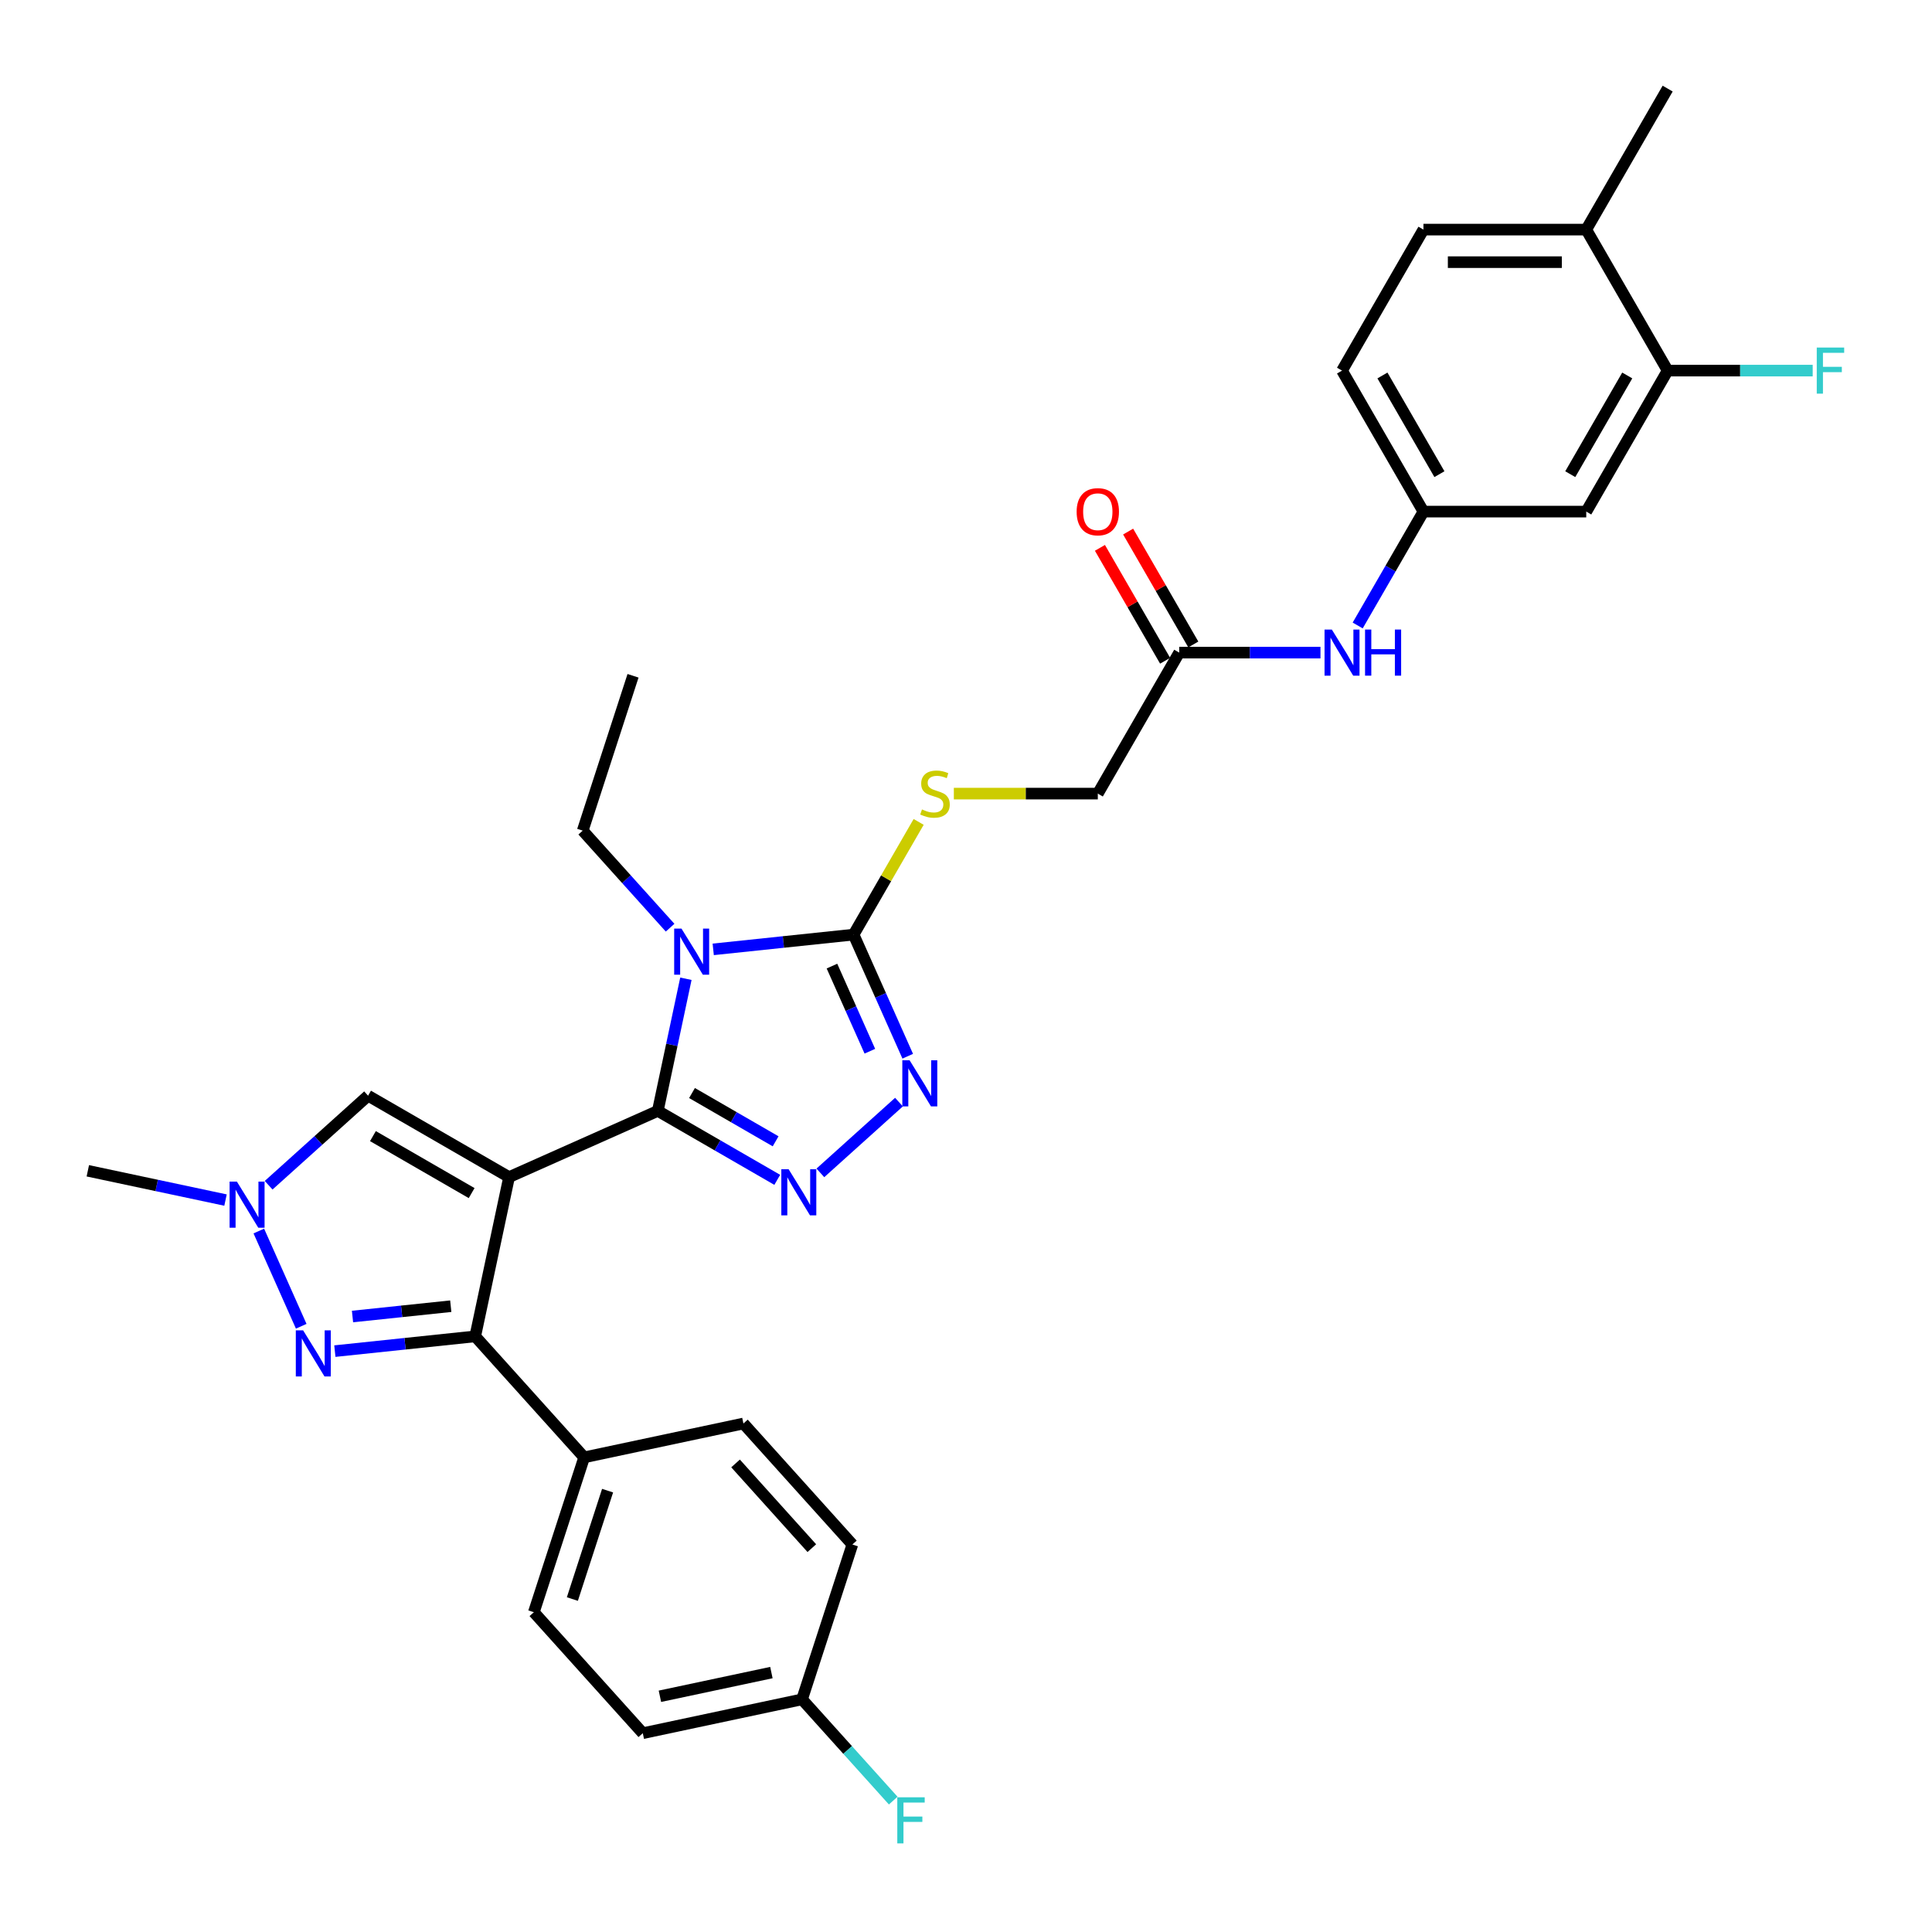 <?xml version='1.0' encoding='iso-8859-1'?>
<svg version='1.1' baseProfile='full'
              xmlns='http://www.w3.org/2000/svg'
                      xmlns:rdkit='http://www.rdkit.org/xml'
                      xmlns:xlink='http://www.w3.org/1999/xlink'
                  xml:space='preserve'
width='1000px' height='1000px' viewBox='0 0 1000 1000'>
<!-- END OF HEADER -->
<rect style='opacity:1.0;fill:#FFFFFF;stroke:none' width='1000' height='1000' x='0' y='0'> </rect>
<path class='bond-0' d='M 263.495,609.27 L 340.482,574.993' style='fill:none;fill-rule:evenodd;stroke:#000000;stroke-width:6px;stroke-linecap:butt;stroke-linejoin:miter;stroke-opacity:1' />
<path class='bond-3' d='M 263.495,609.27 L 245.973,691.701' style='fill:none;fill-rule:evenodd;stroke:#000000;stroke-width:6px;stroke-linecap:butt;stroke-linejoin:miter;stroke-opacity:1' />
<path class='bond-7' d='M 263.495,609.27 L 190.512,567.133' style='fill:none;fill-rule:evenodd;stroke:#000000;stroke-width:6px;stroke-linecap:butt;stroke-linejoin:miter;stroke-opacity:1' />
<path class='bond-7' d='M 244.12,617.546 L 193.032,588.05' style='fill:none;fill-rule:evenodd;stroke:#000000;stroke-width:6px;stroke-linecap:butt;stroke-linejoin:miter;stroke-opacity:1' />
<path class='bond-1' d='M 340.482,574.993 L 347.75,540.797' style='fill:none;fill-rule:evenodd;stroke:#000000;stroke-width:6px;stroke-linecap:butt;stroke-linejoin:miter;stroke-opacity:1' />
<path class='bond-1' d='M 347.75,540.797 L 355.019,506.601' style='fill:none;fill-rule:evenodd;stroke:#0000FF;stroke-width:6px;stroke-linecap:butt;stroke-linejoin:miter;stroke-opacity:1' />
<path class='bond-2' d='M 340.482,574.993 L 371.394,592.84' style='fill:none;fill-rule:evenodd;stroke:#000000;stroke-width:6px;stroke-linecap:butt;stroke-linejoin:miter;stroke-opacity:1' />
<path class='bond-2' d='M 371.394,592.84 L 402.306,610.687' style='fill:none;fill-rule:evenodd;stroke:#0000FF;stroke-width:6px;stroke-linecap:butt;stroke-linejoin:miter;stroke-opacity:1' />
<path class='bond-2' d='M 358.183,565.75 L 379.821,578.244' style='fill:none;fill-rule:evenodd;stroke:#000000;stroke-width:6px;stroke-linecap:butt;stroke-linejoin:miter;stroke-opacity:1' />
<path class='bond-2' d='M 379.821,578.244 L 401.46,590.737' style='fill:none;fill-rule:evenodd;stroke:#0000FF;stroke-width:6px;stroke-linecap:butt;stroke-linejoin:miter;stroke-opacity:1' />
<path class='bond-4' d='M 369.161,491.389 L 405.487,487.571' style='fill:none;fill-rule:evenodd;stroke:#0000FF;stroke-width:6px;stroke-linecap:butt;stroke-linejoin:miter;stroke-opacity:1' />
<path class='bond-4' d='M 405.487,487.571 L 441.814,483.753' style='fill:none;fill-rule:evenodd;stroke:#000000;stroke-width:6px;stroke-linecap:butt;stroke-linejoin:miter;stroke-opacity:1' />
<path class='bond-18' d='M 346.845,480.17 L 324.229,455.052' style='fill:none;fill-rule:evenodd;stroke:#0000FF;stroke-width:6px;stroke-linecap:butt;stroke-linejoin:miter;stroke-opacity:1' />
<path class='bond-18' d='M 324.229,455.052 L 301.613,429.935' style='fill:none;fill-rule:evenodd;stroke:#000000;stroke-width:6px;stroke-linecap:butt;stroke-linejoin:miter;stroke-opacity:1' />
<path class='bond-5' d='M 424.622,607.083 L 465.308,570.448' style='fill:none;fill-rule:evenodd;stroke:#0000FF;stroke-width:6px;stroke-linecap:butt;stroke-linejoin:miter;stroke-opacity:1' />
<path class='bond-6' d='M 245.973,691.701 L 209.647,695.519' style='fill:none;fill-rule:evenodd;stroke:#000000;stroke-width:6px;stroke-linecap:butt;stroke-linejoin:miter;stroke-opacity:1' />
<path class='bond-6' d='M 209.647,695.519 L 173.32,699.337' style='fill:none;fill-rule:evenodd;stroke:#0000FF;stroke-width:6px;stroke-linecap:butt;stroke-linejoin:miter;stroke-opacity:1' />
<path class='bond-6' d='M 233.314,676.084 L 207.885,678.756' style='fill:none;fill-rule:evenodd;stroke:#000000;stroke-width:6px;stroke-linecap:butt;stroke-linejoin:miter;stroke-opacity:1' />
<path class='bond-6' d='M 207.885,678.756 L 182.456,681.429' style='fill:none;fill-rule:evenodd;stroke:#0000FF;stroke-width:6px;stroke-linecap:butt;stroke-linejoin:miter;stroke-opacity:1' />
<path class='bond-10' d='M 245.973,691.701 L 302.363,754.327' style='fill:none;fill-rule:evenodd;stroke:#000000;stroke-width:6px;stroke-linecap:butt;stroke-linejoin:miter;stroke-opacity:1' />
<path class='bond-9' d='M 441.814,483.753 L 458.654,454.585' style='fill:none;fill-rule:evenodd;stroke:#000000;stroke-width:6px;stroke-linecap:butt;stroke-linejoin:miter;stroke-opacity:1' />
<path class='bond-9' d='M 458.654,454.585 L 475.494,425.417' style='fill:none;fill-rule:evenodd;stroke:#CCCC00;stroke-width:6px;stroke-linecap:butt;stroke-linejoin:miter;stroke-opacity:1' />
<path class='bond-33' d='M 441.814,483.753 L 455.827,515.226' style='fill:none;fill-rule:evenodd;stroke:#000000;stroke-width:6px;stroke-linecap:butt;stroke-linejoin:miter;stroke-opacity:1' />
<path class='bond-33' d='M 455.827,515.226 L 469.84,546.7' style='fill:none;fill-rule:evenodd;stroke:#0000FF;stroke-width:6px;stroke-linecap:butt;stroke-linejoin:miter;stroke-opacity:1' />
<path class='bond-33' d='M 430.62,500.05 L 440.429,522.082' style='fill:none;fill-rule:evenodd;stroke:#000000;stroke-width:6px;stroke-linecap:butt;stroke-linejoin:miter;stroke-opacity:1' />
<path class='bond-33' d='M 440.429,522.082 L 450.238,544.113' style='fill:none;fill-rule:evenodd;stroke:#0000FF;stroke-width:6px;stroke-linecap:butt;stroke-linejoin:miter;stroke-opacity:1' />
<path class='bond-32' d='M 155.911,686.47 L 133.966,637.178' style='fill:none;fill-rule:evenodd;stroke:#0000FF;stroke-width:6px;stroke-linecap:butt;stroke-linejoin:miter;stroke-opacity:1' />
<path class='bond-8' d='M 190.512,567.133 L 164.778,590.305' style='fill:none;fill-rule:evenodd;stroke:#000000;stroke-width:6px;stroke-linecap:butt;stroke-linejoin:miter;stroke-opacity:1' />
<path class='bond-8' d='M 164.778,590.305 L 139.043,613.476' style='fill:none;fill-rule:evenodd;stroke:#0000FF;stroke-width:6px;stroke-linecap:butt;stroke-linejoin:miter;stroke-opacity:1' />
<path class='bond-29' d='M 116.728,621.151 L 81.091,613.576' style='fill:none;fill-rule:evenodd;stroke:#0000FF;stroke-width:6px;stroke-linecap:butt;stroke-linejoin:miter;stroke-opacity:1' />
<path class='bond-29' d='M 81.091,613.576 L 45.455,606.001' style='fill:none;fill-rule:evenodd;stroke:#000000;stroke-width:6px;stroke-linecap:butt;stroke-linejoin:miter;stroke-opacity:1' />
<path class='bond-19' d='M 493.709,410.771 L 530.966,410.771' style='fill:none;fill-rule:evenodd;stroke:#CCCC00;stroke-width:6px;stroke-linecap:butt;stroke-linejoin:miter;stroke-opacity:1' />
<path class='bond-19' d='M 530.966,410.771 L 568.223,410.771' style='fill:none;fill-rule:evenodd;stroke:#000000;stroke-width:6px;stroke-linecap:butt;stroke-linejoin:miter;stroke-opacity:1' />
<path class='bond-20' d='M 302.363,754.327 L 276.321,834.475' style='fill:none;fill-rule:evenodd;stroke:#000000;stroke-width:6px;stroke-linecap:butt;stroke-linejoin:miter;stroke-opacity:1' />
<path class='bond-20' d='M 314.486,771.558 L 296.257,827.662' style='fill:none;fill-rule:evenodd;stroke:#000000;stroke-width:6px;stroke-linecap:butt;stroke-linejoin:miter;stroke-opacity:1' />
<path class='bond-21' d='M 302.363,754.327 L 384.794,736.806' style='fill:none;fill-rule:evenodd;stroke:#000000;stroke-width:6px;stroke-linecap:butt;stroke-linejoin:miter;stroke-opacity:1' />
<path class='bond-11' d='M 863.177,191.824 L 821.041,264.806' style='fill:none;fill-rule:evenodd;stroke:#000000;stroke-width:6px;stroke-linecap:butt;stroke-linejoin:miter;stroke-opacity:1' />
<path class='bond-11' d='M 842.26,194.344 L 812.765,245.431' style='fill:none;fill-rule:evenodd;stroke:#000000;stroke-width:6px;stroke-linecap:butt;stroke-linejoin:miter;stroke-opacity:1' />
<path class='bond-23' d='M 863.177,191.824 L 900.712,191.824' style='fill:none;fill-rule:evenodd;stroke:#000000;stroke-width:6px;stroke-linecap:butt;stroke-linejoin:miter;stroke-opacity:1' />
<path class='bond-23' d='M 900.712,191.824 L 938.247,191.824' style='fill:none;fill-rule:evenodd;stroke:#33CCCC;stroke-width:6px;stroke-linecap:butt;stroke-linejoin:miter;stroke-opacity:1' />
<path class='bond-35' d='M 863.177,191.824 L 821.041,118.842' style='fill:none;fill-rule:evenodd;stroke:#000000;stroke-width:6px;stroke-linecap:butt;stroke-linejoin:miter;stroke-opacity:1' />
<path class='bond-12' d='M 821.041,264.806 L 736.768,264.806' style='fill:none;fill-rule:evenodd;stroke:#000000;stroke-width:6px;stroke-linecap:butt;stroke-linejoin:miter;stroke-opacity:1' />
<path class='bond-13' d='M 610.359,337.788 L 568.223,410.771' style='fill:none;fill-rule:evenodd;stroke:#000000;stroke-width:6px;stroke-linecap:butt;stroke-linejoin:miter;stroke-opacity:1' />
<path class='bond-14' d='M 610.359,337.788 L 646.917,337.788' style='fill:none;fill-rule:evenodd;stroke:#000000;stroke-width:6px;stroke-linecap:butt;stroke-linejoin:miter;stroke-opacity:1' />
<path class='bond-14' d='M 646.917,337.788 L 683.474,337.788' style='fill:none;fill-rule:evenodd;stroke:#0000FF;stroke-width:6px;stroke-linecap:butt;stroke-linejoin:miter;stroke-opacity:1' />
<path class='bond-17' d='M 617.657,333.575 L 600.788,304.356' style='fill:none;fill-rule:evenodd;stroke:#000000;stroke-width:6px;stroke-linecap:butt;stroke-linejoin:miter;stroke-opacity:1' />
<path class='bond-17' d='M 600.788,304.356 L 583.919,275.138' style='fill:none;fill-rule:evenodd;stroke:#FF0000;stroke-width:6px;stroke-linecap:butt;stroke-linejoin:miter;stroke-opacity:1' />
<path class='bond-17' d='M 603.061,342.002 L 586.192,312.784' style='fill:none;fill-rule:evenodd;stroke:#000000;stroke-width:6px;stroke-linecap:butt;stroke-linejoin:miter;stroke-opacity:1' />
<path class='bond-17' d='M 586.192,312.784 L 569.322,283.565' style='fill:none;fill-rule:evenodd;stroke:#FF0000;stroke-width:6px;stroke-linecap:butt;stroke-linejoin:miter;stroke-opacity:1' />
<path class='bond-15' d='M 702.738,323.748 L 719.753,294.277' style='fill:none;fill-rule:evenodd;stroke:#0000FF;stroke-width:6px;stroke-linecap:butt;stroke-linejoin:miter;stroke-opacity:1' />
<path class='bond-15' d='M 719.753,294.277 L 736.768,264.806' style='fill:none;fill-rule:evenodd;stroke:#000000;stroke-width:6px;stroke-linecap:butt;stroke-linejoin:miter;stroke-opacity:1' />
<path class='bond-24' d='M 736.768,264.806 L 694.632,191.824' style='fill:none;fill-rule:evenodd;stroke:#000000;stroke-width:6px;stroke-linecap:butt;stroke-linejoin:miter;stroke-opacity:1' />
<path class='bond-24' d='M 745.044,245.431 L 715.549,194.344' style='fill:none;fill-rule:evenodd;stroke:#000000;stroke-width:6px;stroke-linecap:butt;stroke-linejoin:miter;stroke-opacity:1' />
<path class='bond-16' d='M 821.041,118.842 L 736.768,118.842' style='fill:none;fill-rule:evenodd;stroke:#000000;stroke-width:6px;stroke-linecap:butt;stroke-linejoin:miter;stroke-opacity:1' />
<path class='bond-16' d='M 808.4,135.696 L 749.409,135.696' style='fill:none;fill-rule:evenodd;stroke:#000000;stroke-width:6px;stroke-linecap:butt;stroke-linejoin:miter;stroke-opacity:1' />
<path class='bond-30' d='M 821.041,118.842 L 863.177,45.859' style='fill:none;fill-rule:evenodd;stroke:#000000;stroke-width:6px;stroke-linecap:butt;stroke-linejoin:miter;stroke-opacity:1' />
<path class='bond-31' d='M 301.613,429.935 L 327.655,349.787' style='fill:none;fill-rule:evenodd;stroke:#000000;stroke-width:6px;stroke-linecap:butt;stroke-linejoin:miter;stroke-opacity:1' />
<path class='bond-26' d='M 276.321,834.475 L 332.711,897.102' style='fill:none;fill-rule:evenodd;stroke:#000000;stroke-width:6px;stroke-linecap:butt;stroke-linejoin:miter;stroke-opacity:1' />
<path class='bond-27' d='M 384.794,736.806 L 441.183,799.433' style='fill:none;fill-rule:evenodd;stroke:#000000;stroke-width:6px;stroke-linecap:butt;stroke-linejoin:miter;stroke-opacity:1' />
<path class='bond-27' d='M 380.727,757.478 L 420.2,801.317' style='fill:none;fill-rule:evenodd;stroke:#000000;stroke-width:6px;stroke-linecap:butt;stroke-linejoin:miter;stroke-opacity:1' />
<path class='bond-22' d='M 736.768,118.842 L 694.632,191.824' style='fill:none;fill-rule:evenodd;stroke:#000000;stroke-width:6px;stroke-linecap:butt;stroke-linejoin:miter;stroke-opacity:1' />
<path class='bond-25' d='M 415.142,879.581 L 441.183,799.433' style='fill:none;fill-rule:evenodd;stroke:#000000;stroke-width:6px;stroke-linecap:butt;stroke-linejoin:miter;stroke-opacity:1' />
<path class='bond-28' d='M 415.142,879.581 L 438.735,905.784' style='fill:none;fill-rule:evenodd;stroke:#000000;stroke-width:6px;stroke-linecap:butt;stroke-linejoin:miter;stroke-opacity:1' />
<path class='bond-28' d='M 438.735,905.784 L 462.328,931.987' style='fill:none;fill-rule:evenodd;stroke:#33CCCC;stroke-width:6px;stroke-linecap:butt;stroke-linejoin:miter;stroke-opacity:1' />
<path class='bond-34' d='M 415.142,879.581 L 332.711,897.102' style='fill:none;fill-rule:evenodd;stroke:#000000;stroke-width:6px;stroke-linecap:butt;stroke-linejoin:miter;stroke-opacity:1' />
<path class='bond-34' d='M 399.273,865.723 L 341.571,877.988' style='fill:none;fill-rule:evenodd;stroke:#000000;stroke-width:6px;stroke-linecap:butt;stroke-linejoin:miter;stroke-opacity:1' />
<path  class='atom-2' d='M 352.727 480.629
L 360.548 493.27
Q 361.323 494.517, 362.57 496.775
Q 363.818 499.034, 363.885 499.169
L 363.885 480.629
L 367.054 480.629
L 367.054 504.495
L 363.784 504.495
L 355.39 490.674
Q 354.413 489.056, 353.368 487.202
Q 352.357 485.348, 352.053 484.775
L 352.053 504.495
L 348.952 504.495
L 348.952 480.629
L 352.727 480.629
' fill='#0000FF'/>
<path  class='atom-3' d='M 408.188 605.196
L 416.009 617.837
Q 416.784 619.084, 418.031 621.343
Q 419.279 623.601, 419.346 623.736
L 419.346 605.196
L 422.515 605.196
L 422.515 629.062
L 419.245 629.062
L 410.851 615.241
Q 409.874 613.623, 408.829 611.769
Q 407.818 609.915, 407.514 609.342
L 407.514 629.062
L 404.413 629.062
L 404.413 605.196
L 408.188 605.196
' fill='#0000FF'/>
<path  class='atom-6' d='M 470.815 548.807
L 478.636 561.448
Q 479.411 562.695, 480.658 564.953
Q 481.905 567.212, 481.973 567.347
L 481.973 548.807
L 485.141 548.807
L 485.141 572.673
L 481.872 572.673
L 473.478 558.852
Q 472.501 557.234, 471.456 555.38
Q 470.444 553.526, 470.141 552.953
L 470.141 572.673
L 467.04 572.673
L 467.04 548.807
L 470.815 548.807
' fill='#0000FF'/>
<path  class='atom-7' d='M 156.887 688.576
L 164.707 701.217
Q 165.483 702.465, 166.73 704.723
Q 167.977 706.982, 168.045 707.116
L 168.045 688.576
L 171.213 688.576
L 171.213 712.443
L 167.944 712.443
L 159.55 698.622
Q 158.572 697.004, 157.527 695.15
Q 156.516 693.296, 156.213 692.723
L 156.213 712.443
L 153.112 712.443
L 153.112 688.576
L 156.887 688.576
' fill='#0000FF'/>
<path  class='atom-9' d='M 122.61 611.59
L 130.431 624.23
Q 131.206 625.478, 132.453 627.736
Q 133.7 629.995, 133.768 630.13
L 133.768 611.59
L 136.937 611.59
L 136.937 635.456
L 133.667 635.456
L 125.273 621.635
Q 124.296 620.017, 123.251 618.163
Q 122.239 616.309, 121.936 615.736
L 121.936 635.456
L 118.835 635.456
L 118.835 611.59
L 122.61 611.59
' fill='#0000FF'/>
<path  class='atom-10' d='M 477.208 418.962
Q 477.478 419.063, 478.59 419.535
Q 479.703 420.007, 480.916 420.31
Q 482.164 420.58, 483.377 420.58
Q 485.636 420.58, 486.95 419.501
Q 488.265 418.389, 488.265 416.467
Q 488.265 415.153, 487.591 414.344
Q 486.95 413.535, 485.939 413.096
Q 484.928 412.658, 483.242 412.153
Q 481.119 411.512, 479.838 410.905
Q 478.59 410.299, 477.68 409.018
Q 476.804 407.737, 476.804 405.579
Q 476.804 402.579, 478.826 400.725
Q 480.883 398.871, 484.928 398.871
Q 487.692 398.871, 490.827 400.186
L 490.051 402.781
Q 487.186 401.602, 485.029 401.602
Q 482.703 401.602, 481.422 402.579
Q 480.141 403.523, 480.175 405.175
Q 480.175 406.456, 480.815 407.231
Q 481.489 408.006, 482.433 408.445
Q 483.411 408.883, 485.029 409.388
Q 487.186 410.063, 488.467 410.737
Q 489.748 411.411, 490.658 412.793
Q 491.602 414.141, 491.602 416.467
Q 491.602 419.771, 489.377 421.557
Q 487.186 423.31, 483.512 423.31
Q 481.388 423.31, 479.77 422.838
Q 478.186 422.4, 476.298 421.625
L 477.208 418.962
' fill='#CCCC00'/>
<path  class='atom-15' d='M 689.356 325.855
L 697.177 338.496
Q 697.952 339.743, 699.199 342.002
Q 700.447 344.26, 700.514 344.395
L 700.514 325.855
L 703.683 325.855
L 703.683 349.721
L 700.413 349.721
L 692.019 335.901
Q 691.042 334.283, 689.997 332.429
Q 688.985 330.575, 688.682 330.001
L 688.682 349.721
L 685.581 349.721
L 685.581 325.855
L 689.356 325.855
' fill='#0000FF'/>
<path  class='atom-15' d='M 706.548 325.855
L 709.784 325.855
L 709.784 336.002
L 721.987 336.002
L 721.987 325.855
L 725.223 325.855
L 725.223 349.721
L 721.987 349.721
L 721.987 338.698
L 709.784 338.698
L 709.784 349.721
L 706.548 349.721
L 706.548 325.855
' fill='#0000FF'/>
<path  class='atom-18' d='M 557.267 264.873
Q 557.267 259.143, 560.099 255.941
Q 562.93 252.738, 568.223 252.738
Q 573.515 252.738, 576.347 255.941
Q 579.178 259.143, 579.178 264.873
Q 579.178 270.671, 576.313 273.975
Q 573.448 277.245, 568.223 277.245
Q 562.964 277.245, 560.099 273.975
Q 557.267 270.705, 557.267 264.873
M 568.223 274.548
Q 571.863 274.548, 573.818 272.121
Q 575.807 269.66, 575.807 264.873
Q 575.807 260.188, 573.818 257.828
Q 571.863 255.435, 568.223 255.435
Q 564.582 255.435, 562.593 257.795
Q 560.638 260.154, 560.638 264.873
Q 560.638 269.694, 562.593 272.121
Q 564.582 274.548, 568.223 274.548
' fill='#FF0000'/>
<path  class='atom-24' d='M 940.354 179.891
L 954.545 179.891
L 954.545 182.621
L 943.556 182.621
L 943.556 189.869
L 953.332 189.869
L 953.332 192.633
L 943.556 192.633
L 943.556 203.757
L 940.354 203.757
L 940.354 179.891
' fill='#33CCCC'/>
<path  class='atom-29' d='M 464.435 930.275
L 478.627 930.275
L 478.627 933.005
L 467.638 933.005
L 467.638 940.253
L 477.413 940.253
L 477.413 943.017
L 467.638 943.017
L 467.638 954.141
L 464.435 954.141
L 464.435 930.275
' fill='#33CCCC'/>
</svg>

